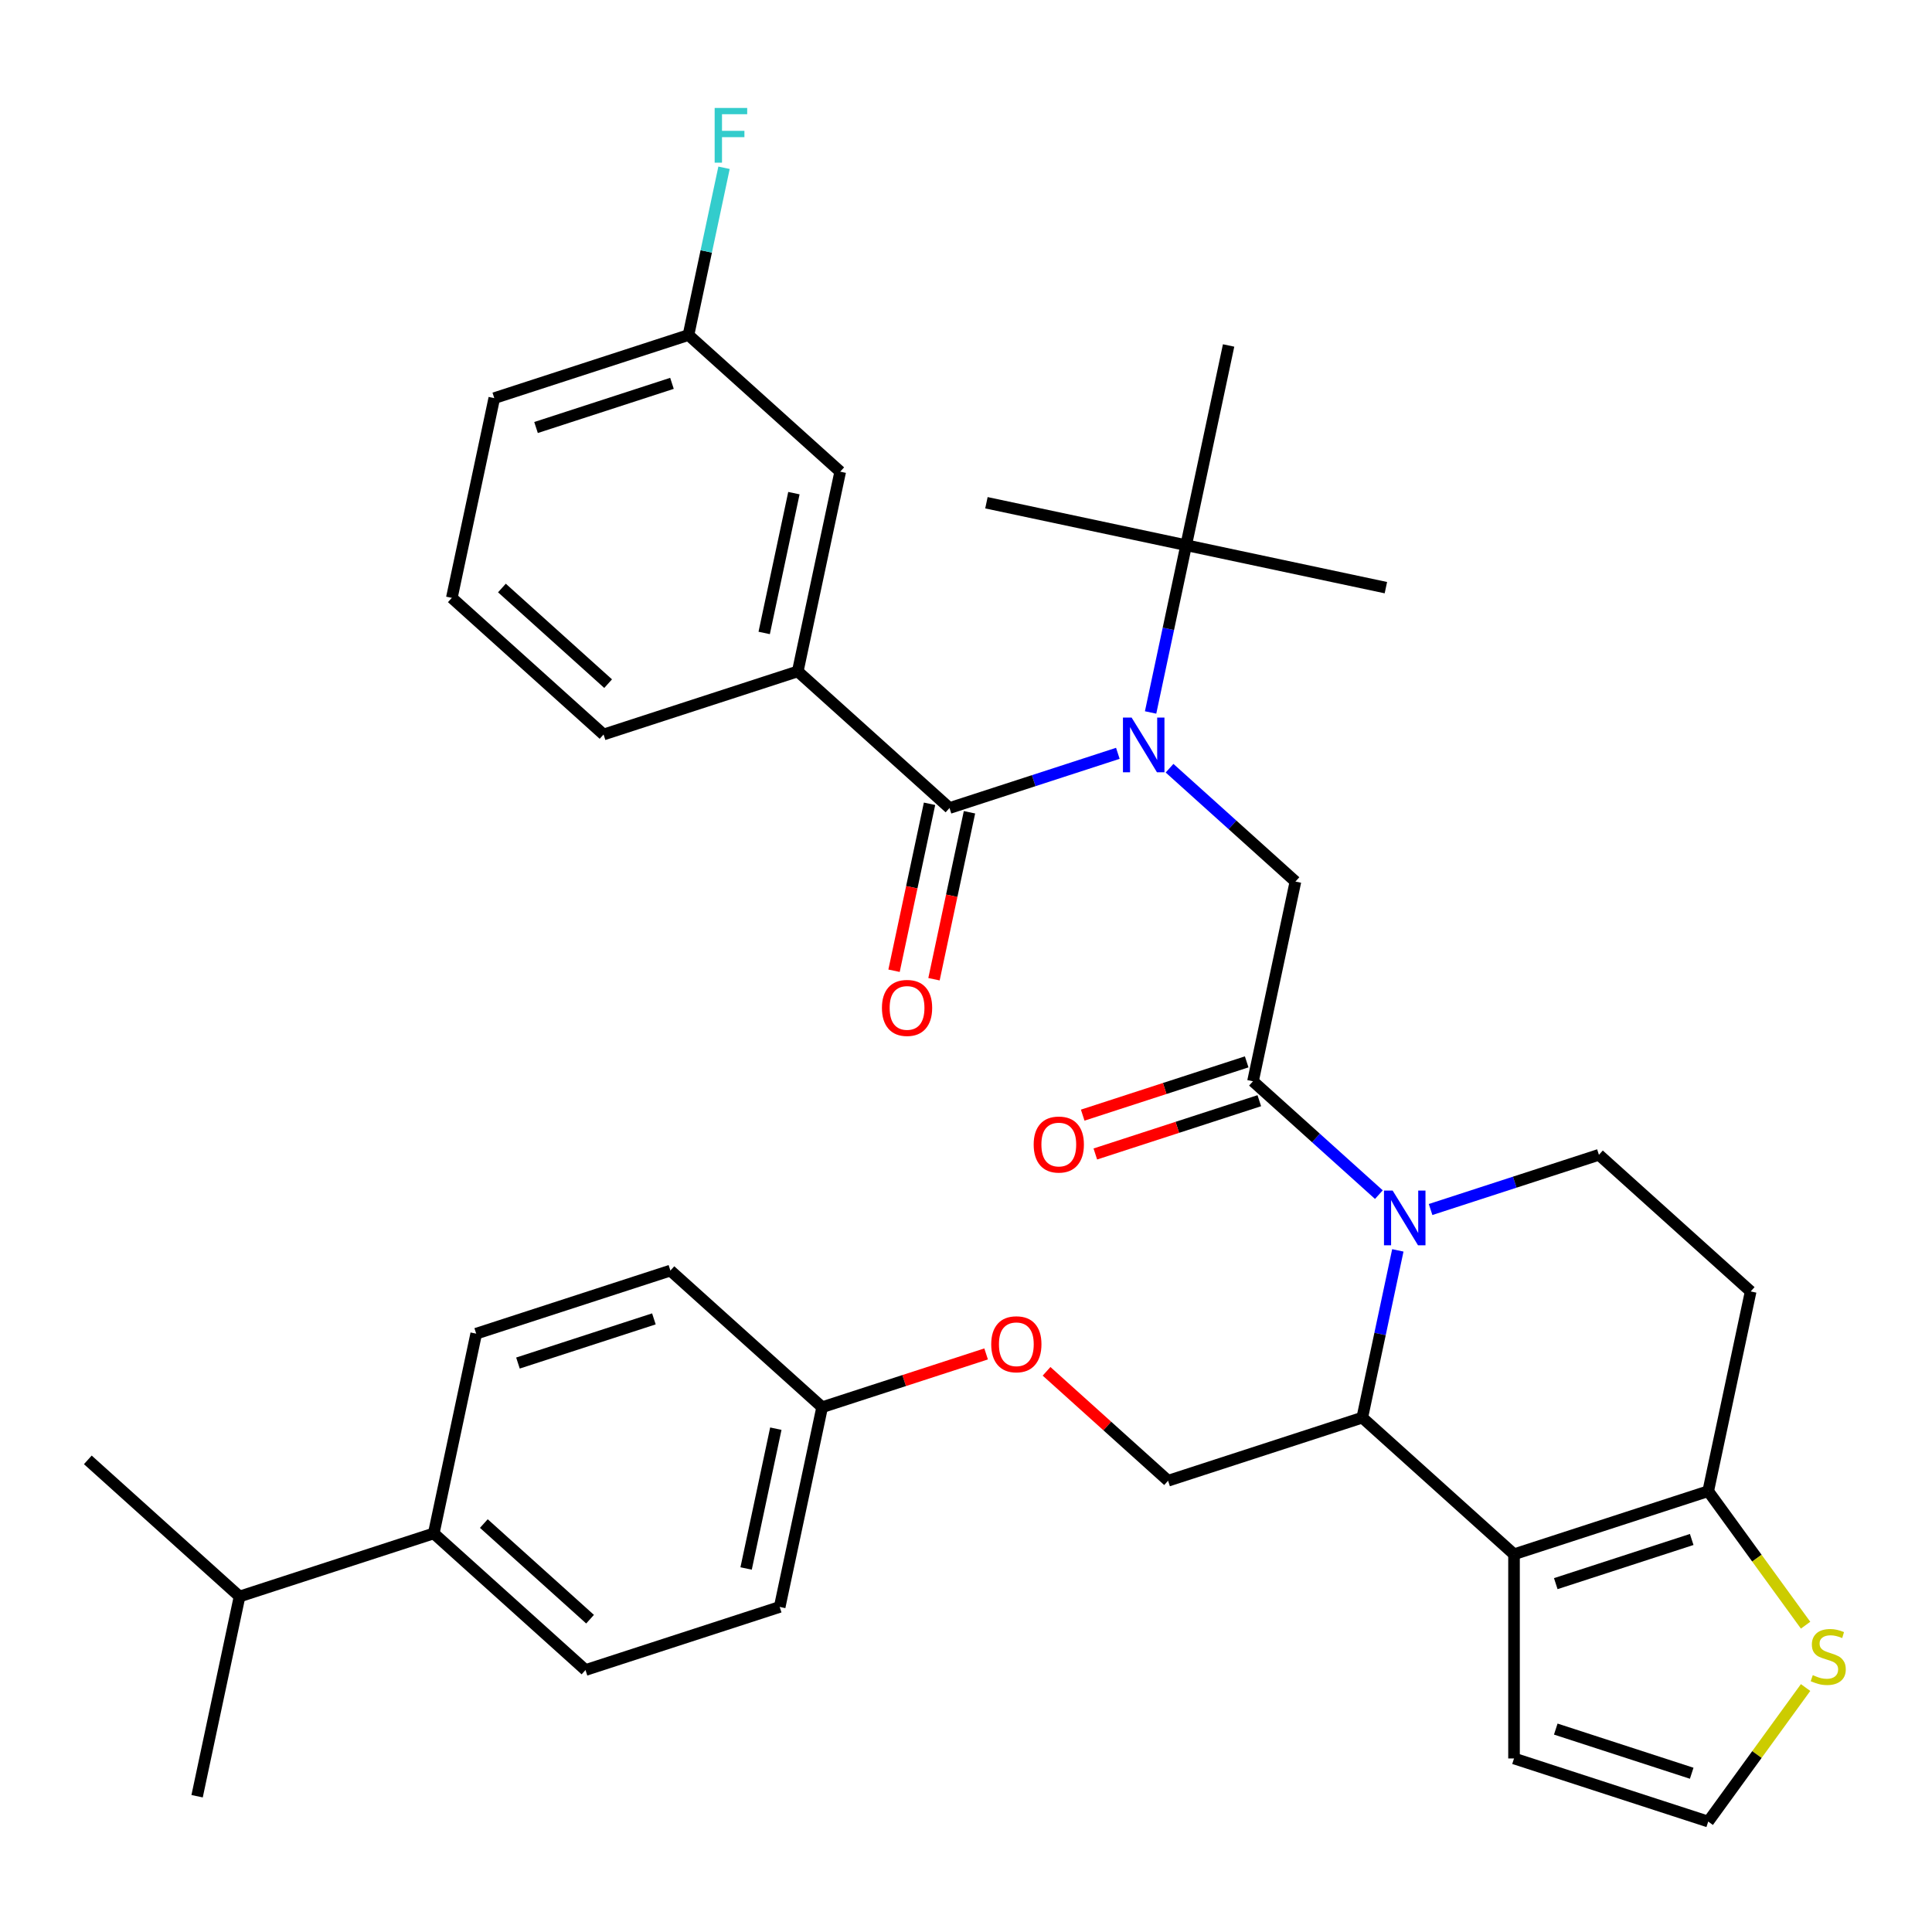 <?xml version='1.0' encoding='iso-8859-1'?>
<svg version='1.1' baseProfile='full'
              xmlns='http://www.w3.org/2000/svg'
                      xmlns:rdkit='http://www.rdkit.org/xml'
                      xmlns:xlink='http://www.w3.org/1999/xlink'
                  xml:space='preserve'
width='1000px' height='1000px' viewBox='0 0 1000 1000'>
<!-- END OF HEADER -->
<rect style='opacity:1.0;fill:#FFFFFF;stroke:none' width='1000' height='1000' x='0' y='0'> </rect>
<path class='bond-0' d='M 412.921,347.513 L 434.895,244.135' style='fill:none;fill-rule:evenodd;stroke:#000000;stroke-width:6px;stroke-linecap:butt;stroke-linejoin:miter;stroke-opacity:1' />
<path class='bond-0' d='M 395.542,327.612 L 410.923,255.247' style='fill:none;fill-rule:evenodd;stroke:#000000;stroke-width:6px;stroke-linecap:butt;stroke-linejoin:miter;stroke-opacity:1' />
<path class='bond-1' d='M 412.921,347.513 L 312.406,380.173' style='fill:none;fill-rule:evenodd;stroke:#000000;stroke-width:6px;stroke-linecap:butt;stroke-linejoin:miter;stroke-opacity:1' />
<path class='bond-2' d='M 412.921,347.513 L 491.463,418.232' style='fill:none;fill-rule:evenodd;stroke:#000000;stroke-width:6px;stroke-linecap:butt;stroke-linejoin:miter;stroke-opacity:1' />
<path class='bond-3' d='M 605.36,397.622 L 637.94,426.957' style='fill:none;fill-rule:evenodd;stroke:#0000FF;stroke-width:6px;stroke-linecap:butt;stroke-linejoin:miter;stroke-opacity:1' />
<path class='bond-3' d='M 637.94,426.957 L 670.519,456.292' style='fill:none;fill-rule:evenodd;stroke:#000000;stroke-width:6px;stroke-linecap:butt;stroke-linejoin:miter;stroke-opacity:1' />
<path class='bond-4' d='M 578.596,389.921 L 535.029,404.077' style='fill:none;fill-rule:evenodd;stroke:#0000FF;stroke-width:6px;stroke-linecap:butt;stroke-linejoin:miter;stroke-opacity:1' />
<path class='bond-4' d='M 535.029,404.077 L 491.463,418.232' style='fill:none;fill-rule:evenodd;stroke:#000000;stroke-width:6px;stroke-linecap:butt;stroke-linejoin:miter;stroke-opacity:1' />
<path class='bond-5' d='M 595.549,368.771 L 604.75,325.483' style='fill:none;fill-rule:evenodd;stroke:#0000FF;stroke-width:6px;stroke-linecap:butt;stroke-linejoin:miter;stroke-opacity:1' />
<path class='bond-5' d='M 604.75,325.483 L 613.952,282.195' style='fill:none;fill-rule:evenodd;stroke:#000000;stroke-width:6px;stroke-linecap:butt;stroke-linejoin:miter;stroke-opacity:1' />
<path class='bond-6' d='M 481.125,416.035 L 471.941,459.243' style='fill:none;fill-rule:evenodd;stroke:#000000;stroke-width:6px;stroke-linecap:butt;stroke-linejoin:miter;stroke-opacity:1' />
<path class='bond-6' d='M 471.941,459.243 L 462.757,502.451' style='fill:none;fill-rule:evenodd;stroke:#FF0000;stroke-width:6px;stroke-linecap:butt;stroke-linejoin:miter;stroke-opacity:1' />
<path class='bond-6' d='M 501.801,420.43 L 492.616,463.638' style='fill:none;fill-rule:evenodd;stroke:#000000;stroke-width:6px;stroke-linecap:butt;stroke-linejoin:miter;stroke-opacity:1' />
<path class='bond-6' d='M 492.616,463.638 L 483.432,506.846' style='fill:none;fill-rule:evenodd;stroke:#FF0000;stroke-width:6px;stroke-linecap:butt;stroke-linejoin:miter;stroke-opacity:1' />
<path class='bond-7' d='M 434.895,244.135 L 356.354,173.416' style='fill:none;fill-rule:evenodd;stroke:#000000;stroke-width:6px;stroke-linecap:butt;stroke-linejoin:miter;stroke-opacity:1' />
<path class='bond-8' d='M 356.354,173.416 L 365.555,130.128' style='fill:none;fill-rule:evenodd;stroke:#000000;stroke-width:6px;stroke-linecap:butt;stroke-linejoin:miter;stroke-opacity:1' />
<path class='bond-8' d='M 365.555,130.128 L 374.756,86.84' style='fill:none;fill-rule:evenodd;stroke:#33CCCC;stroke-width:6px;stroke-linecap:butt;stroke-linejoin:miter;stroke-opacity:1' />
<path class='bond-9' d='M 356.354,173.416 L 255.838,206.075' style='fill:none;fill-rule:evenodd;stroke:#000000;stroke-width:6px;stroke-linecap:butt;stroke-linejoin:miter;stroke-opacity:1' />
<path class='bond-9' d='M 347.808,198.418 L 277.448,221.279' style='fill:none;fill-rule:evenodd;stroke:#000000;stroke-width:6px;stroke-linecap:butt;stroke-linejoin:miter;stroke-opacity:1' />
<path class='bond-10' d='M 510.573,260.221 L 613.952,282.195' style='fill:none;fill-rule:evenodd;stroke:#000000;stroke-width:6px;stroke-linecap:butt;stroke-linejoin:miter;stroke-opacity:1' />
<path class='bond-11' d='M 613.952,282.195 L 717.33,304.168' style='fill:none;fill-rule:evenodd;stroke:#000000;stroke-width:6px;stroke-linecap:butt;stroke-linejoin:miter;stroke-opacity:1' />
<path class='bond-12' d='M 613.952,282.195 L 635.925,178.816' style='fill:none;fill-rule:evenodd;stroke:#000000;stroke-width:6px;stroke-linecap:butt;stroke-linejoin:miter;stroke-opacity:1' />
<path class='bond-13' d='M 723.516,647.192 L 714.314,690.48' style='fill:none;fill-rule:evenodd;stroke:#0000FF;stroke-width:6px;stroke-linecap:butt;stroke-linejoin:miter;stroke-opacity:1' />
<path class='bond-13' d='M 714.314,690.48 L 705.113,733.768' style='fill:none;fill-rule:evenodd;stroke:#000000;stroke-width:6px;stroke-linecap:butt;stroke-linejoin:miter;stroke-opacity:1' />
<path class='bond-14' d='M 713.705,618.34 L 681.125,589.005' style='fill:none;fill-rule:evenodd;stroke:#0000FF;stroke-width:6px;stroke-linecap:butt;stroke-linejoin:miter;stroke-opacity:1' />
<path class='bond-14' d='M 681.125,589.005 L 648.546,559.67' style='fill:none;fill-rule:evenodd;stroke:#000000;stroke-width:6px;stroke-linecap:butt;stroke-linejoin:miter;stroke-opacity:1' />
<path class='bond-15' d='M 740.469,626.041 L 784.036,611.886' style='fill:none;fill-rule:evenodd;stroke:#0000FF;stroke-width:6px;stroke-linecap:butt;stroke-linejoin:miter;stroke-opacity:1' />
<path class='bond-15' d='M 784.036,611.886 L 827.602,597.73' style='fill:none;fill-rule:evenodd;stroke:#000000;stroke-width:6px;stroke-linecap:butt;stroke-linejoin:miter;stroke-opacity:1' />
<path class='bond-16' d='M 645.28,549.619 L 602.843,563.407' style='fill:none;fill-rule:evenodd;stroke:#000000;stroke-width:6px;stroke-linecap:butt;stroke-linejoin:miter;stroke-opacity:1' />
<path class='bond-16' d='M 602.843,563.407 L 560.407,577.196' style='fill:none;fill-rule:evenodd;stroke:#FF0000;stroke-width:6px;stroke-linecap:butt;stroke-linejoin:miter;stroke-opacity:1' />
<path class='bond-16' d='M 651.811,569.722 L 609.375,583.51' style='fill:none;fill-rule:evenodd;stroke:#000000;stroke-width:6px;stroke-linecap:butt;stroke-linejoin:miter;stroke-opacity:1' />
<path class='bond-16' d='M 609.375,583.51 L 566.939,597.299' style='fill:none;fill-rule:evenodd;stroke:#FF0000;stroke-width:6px;stroke-linecap:butt;stroke-linejoin:miter;stroke-opacity:1' />
<path class='bond-17' d='M 648.546,559.67 L 670.519,456.292' style='fill:none;fill-rule:evenodd;stroke:#000000;stroke-width:6px;stroke-linecap:butt;stroke-linejoin:miter;stroke-opacity:1' />
<path class='bond-18' d='M 705.113,733.768 L 783.655,804.487' style='fill:none;fill-rule:evenodd;stroke:#000000;stroke-width:6px;stroke-linecap:butt;stroke-linejoin:miter;stroke-opacity:1' />
<path class='bond-19' d='M 705.113,733.768 L 604.598,766.427' style='fill:none;fill-rule:evenodd;stroke:#000000;stroke-width:6px;stroke-linecap:butt;stroke-linejoin:miter;stroke-opacity:1' />
<path class='bond-20' d='M 827.602,597.73 L 906.144,668.449' style='fill:none;fill-rule:evenodd;stroke:#000000;stroke-width:6px;stroke-linecap:butt;stroke-linejoin:miter;stroke-opacity:1' />
<path class='bond-21' d='M 906.144,668.449 L 884.17,771.827' style='fill:none;fill-rule:evenodd;stroke:#000000;stroke-width:6px;stroke-linecap:butt;stroke-linejoin:miter;stroke-opacity:1' />
<path class='bond-22' d='M 783.655,804.487 L 884.17,771.827' style='fill:none;fill-rule:evenodd;stroke:#000000;stroke-width:6px;stroke-linecap:butt;stroke-linejoin:miter;stroke-opacity:1' />
<path class='bond-22' d='M 805.264,819.691 L 875.624,796.829' style='fill:none;fill-rule:evenodd;stroke:#000000;stroke-width:6px;stroke-linecap:butt;stroke-linejoin:miter;stroke-opacity:1' />
<path class='bond-23' d='M 783.655,804.487 L 783.655,910.175' style='fill:none;fill-rule:evenodd;stroke:#000000;stroke-width:6px;stroke-linecap:butt;stroke-linejoin:miter;stroke-opacity:1' />
<path class='bond-24' d='M 884.17,771.827 L 909.37,806.512' style='fill:none;fill-rule:evenodd;stroke:#000000;stroke-width:6px;stroke-linecap:butt;stroke-linejoin:miter;stroke-opacity:1' />
<path class='bond-24' d='M 909.37,806.512 L 934.569,841.197' style='fill:none;fill-rule:evenodd;stroke:#CCCC00;stroke-width:6px;stroke-linecap:butt;stroke-linejoin:miter;stroke-opacity:1' />
<path class='bond-25' d='M 934.569,873.465 L 909.37,908.149' style='fill:none;fill-rule:evenodd;stroke:#CCCC00;stroke-width:6px;stroke-linecap:butt;stroke-linejoin:miter;stroke-opacity:1' />
<path class='bond-25' d='M 909.37,908.149 L 884.17,942.834' style='fill:none;fill-rule:evenodd;stroke:#000000;stroke-width:6px;stroke-linecap:butt;stroke-linejoin:miter;stroke-opacity:1' />
<path class='bond-26' d='M 884.17,942.834 L 783.655,910.175' style='fill:none;fill-rule:evenodd;stroke:#000000;stroke-width:6px;stroke-linecap:butt;stroke-linejoin:miter;stroke-opacity:1' />
<path class='bond-26' d='M 875.624,917.832 L 805.264,894.971' style='fill:none;fill-rule:evenodd;stroke:#000000;stroke-width:6px;stroke-linecap:butt;stroke-linejoin:miter;stroke-opacity:1' />
<path class='bond-27' d='M 303.053,864.405 L 224.511,793.686' style='fill:none;fill-rule:evenodd;stroke:#000000;stroke-width:6px;stroke-linecap:butt;stroke-linejoin:miter;stroke-opacity:1' />
<path class='bond-27' d='M 305.415,838.089 L 250.436,788.586' style='fill:none;fill-rule:evenodd;stroke:#000000;stroke-width:6px;stroke-linecap:butt;stroke-linejoin:miter;stroke-opacity:1' />
<path class='bond-28' d='M 303.053,864.405 L 403.568,831.746' style='fill:none;fill-rule:evenodd;stroke:#000000;stroke-width:6px;stroke-linecap:butt;stroke-linejoin:miter;stroke-opacity:1' />
<path class='bond-29' d='M 541.699,709.792 L 573.148,738.11' style='fill:none;fill-rule:evenodd;stroke:#FF0000;stroke-width:6px;stroke-linecap:butt;stroke-linejoin:miter;stroke-opacity:1' />
<path class='bond-29' d='M 573.148,738.11 L 604.598,766.427' style='fill:none;fill-rule:evenodd;stroke:#000000;stroke-width:6px;stroke-linecap:butt;stroke-linejoin:miter;stroke-opacity:1' />
<path class='bond-30' d='M 510.414,700.791 L 467.978,714.579' style='fill:none;fill-rule:evenodd;stroke:#FF0000;stroke-width:6px;stroke-linecap:butt;stroke-linejoin:miter;stroke-opacity:1' />
<path class='bond-30' d='M 467.978,714.579 L 425.541,728.367' style='fill:none;fill-rule:evenodd;stroke:#000000;stroke-width:6px;stroke-linecap:butt;stroke-linejoin:miter;stroke-opacity:1' />
<path class='bond-31' d='M 224.511,793.686 L 246.485,690.308' style='fill:none;fill-rule:evenodd;stroke:#000000;stroke-width:6px;stroke-linecap:butt;stroke-linejoin:miter;stroke-opacity:1' />
<path class='bond-32' d='M 224.511,793.686 L 123.996,826.346' style='fill:none;fill-rule:evenodd;stroke:#000000;stroke-width:6px;stroke-linecap:butt;stroke-linejoin:miter;stroke-opacity:1' />
<path class='bond-33' d='M 246.485,690.308 L 347,657.648' style='fill:none;fill-rule:evenodd;stroke:#000000;stroke-width:6px;stroke-linecap:butt;stroke-linejoin:miter;stroke-opacity:1' />
<path class='bond-33' d='M 268.094,705.512 L 338.455,682.65' style='fill:none;fill-rule:evenodd;stroke:#000000;stroke-width:6px;stroke-linecap:butt;stroke-linejoin:miter;stroke-opacity:1' />
<path class='bond-34' d='M 347,657.648 L 425.541,728.367' style='fill:none;fill-rule:evenodd;stroke:#000000;stroke-width:6px;stroke-linecap:butt;stroke-linejoin:miter;stroke-opacity:1' />
<path class='bond-35' d='M 425.541,728.367 L 403.568,831.746' style='fill:none;fill-rule:evenodd;stroke:#000000;stroke-width:6px;stroke-linecap:butt;stroke-linejoin:miter;stroke-opacity:1' />
<path class='bond-35' d='M 401.57,739.479 L 386.188,811.844' style='fill:none;fill-rule:evenodd;stroke:#000000;stroke-width:6px;stroke-linecap:butt;stroke-linejoin:miter;stroke-opacity:1' />
<path class='bond-36' d='M 123.996,826.346 L 45.455,755.627' style='fill:none;fill-rule:evenodd;stroke:#000000;stroke-width:6px;stroke-linecap:butt;stroke-linejoin:miter;stroke-opacity:1' />
<path class='bond-37' d='M 123.996,826.346 L 102.022,929.724' style='fill:none;fill-rule:evenodd;stroke:#000000;stroke-width:6px;stroke-linecap:butt;stroke-linejoin:miter;stroke-opacity:1' />
<path class='bond-38' d='M 312.406,380.173 L 233.865,309.454' style='fill:none;fill-rule:evenodd;stroke:#000000;stroke-width:6px;stroke-linecap:butt;stroke-linejoin:miter;stroke-opacity:1' />
<path class='bond-38' d='M 314.769,353.857 L 259.79,304.353' style='fill:none;fill-rule:evenodd;stroke:#000000;stroke-width:6px;stroke-linecap:butt;stroke-linejoin:miter;stroke-opacity:1' />
<path class='bond-39' d='M 233.865,309.454 L 255.838,206.075' style='fill:none;fill-rule:evenodd;stroke:#000000;stroke-width:6px;stroke-linecap:butt;stroke-linejoin:miter;stroke-opacity:1' />
<path  class='atom-1' d='M 585.718 371.413
L 594.998 386.413
Q 595.918 387.893, 597.398 390.573
Q 598.878 393.253, 598.958 393.413
L 598.958 371.413
L 602.718 371.413
L 602.718 399.733
L 598.838 399.733
L 588.878 383.333
Q 587.718 381.413, 586.478 379.213
Q 585.278 377.013, 584.918 376.333
L 584.918 399.733
L 581.238 399.733
L 581.238 371.413
L 585.718 371.413
' fill='#0000FF'/>
<path  class='atom-3' d='M 456.489 521.691
Q 456.489 514.891, 459.849 511.091
Q 463.209 507.291, 469.489 507.291
Q 475.769 507.291, 479.129 511.091
Q 482.489 514.891, 482.489 521.691
Q 482.489 528.571, 479.089 532.491
Q 475.689 536.371, 469.489 536.371
Q 463.249 536.371, 459.849 532.491
Q 456.489 528.611, 456.489 521.691
M 469.489 533.171
Q 473.809 533.171, 476.129 530.291
Q 478.489 527.371, 478.489 521.691
Q 478.489 516.131, 476.129 513.331
Q 473.809 510.491, 469.489 510.491
Q 465.169 510.491, 462.809 513.291
Q 460.489 516.091, 460.489 521.691
Q 460.489 527.411, 462.809 530.291
Q 465.169 533.171, 469.489 533.171
' fill='#FF0000'/>
<path  class='atom-8' d='M 720.827 616.229
L 730.107 631.229
Q 731.027 632.709, 732.507 635.389
Q 733.987 638.069, 734.067 638.229
L 734.067 616.229
L 737.827 616.229
L 737.827 644.549
L 733.947 644.549
L 723.987 628.149
Q 722.827 626.229, 721.587 624.029
Q 720.387 621.829, 720.027 621.149
L 720.027 644.549
L 716.347 644.549
L 716.347 616.229
L 720.827 616.229
' fill='#0000FF'/>
<path  class='atom-10' d='M 535.03 592.41
Q 535.03 585.61, 538.39 581.81
Q 541.75 578.01, 548.03 578.01
Q 554.31 578.01, 557.67 581.81
Q 561.03 585.61, 561.03 592.41
Q 561.03 599.29, 557.63 603.21
Q 554.23 607.09, 548.03 607.09
Q 541.79 607.09, 538.39 603.21
Q 535.03 599.33, 535.03 592.41
M 548.03 603.89
Q 552.35 603.89, 554.67 601.01
Q 557.03 598.09, 557.03 592.41
Q 557.03 586.85, 554.67 584.05
Q 552.35 581.21, 548.03 581.21
Q 543.71 581.21, 541.35 584.01
Q 539.03 586.81, 539.03 592.41
Q 539.03 598.13, 541.35 601.01
Q 543.71 603.89, 548.03 603.89
' fill='#FF0000'/>
<path  class='atom-17' d='M 938.292 867.051
Q 938.612 867.171, 939.932 867.731
Q 941.252 868.291, 942.692 868.651
Q 944.172 868.971, 945.612 868.971
Q 948.292 868.971, 949.852 867.691
Q 951.412 866.371, 951.412 864.091
Q 951.412 862.531, 950.612 861.571
Q 949.852 860.611, 948.652 860.091
Q 947.452 859.571, 945.452 858.971
Q 942.932 858.211, 941.412 857.491
Q 939.932 856.771, 938.852 855.251
Q 937.812 853.731, 937.812 851.171
Q 937.812 847.611, 940.212 845.411
Q 942.652 843.211, 947.452 843.211
Q 950.732 843.211, 954.452 844.771
L 953.532 847.851
Q 950.132 846.451, 947.572 846.451
Q 944.812 846.451, 943.292 847.611
Q 941.772 848.731, 941.812 850.691
Q 941.812 852.211, 942.572 853.131
Q 943.372 854.051, 944.492 854.571
Q 945.652 855.091, 947.572 855.691
Q 950.132 856.491, 951.652 857.291
Q 953.172 858.091, 954.252 859.731
Q 955.372 861.331, 955.372 864.091
Q 955.372 868.011, 952.732 870.131
Q 950.132 872.211, 945.772 872.211
Q 943.252 872.211, 941.332 871.651
Q 939.452 871.131, 937.212 870.211
L 938.292 867.051
' fill='#CCCC00'/>
<path  class='atom-21' d='M 513.057 695.788
Q 513.057 688.988, 516.417 685.188
Q 519.777 681.388, 526.057 681.388
Q 532.337 681.388, 535.697 685.188
Q 539.057 688.988, 539.057 695.788
Q 539.057 702.668, 535.657 706.588
Q 532.257 710.468, 526.057 710.468
Q 519.817 710.468, 516.417 706.588
Q 513.057 702.708, 513.057 695.788
M 526.057 707.268
Q 530.377 707.268, 532.697 704.388
Q 535.057 701.468, 535.057 695.788
Q 535.057 690.228, 532.697 687.428
Q 530.377 684.588, 526.057 684.588
Q 521.737 684.588, 519.377 687.388
Q 517.057 690.188, 517.057 695.788
Q 517.057 701.508, 519.377 704.388
Q 521.737 707.268, 526.057 707.268
' fill='#FF0000'/>
<path  class='atom-33' d='M 369.907 55.878
L 386.747 55.878
L 386.747 59.118
L 373.707 59.118
L 373.707 67.718
L 385.307 67.718
L 385.307 70.998
L 373.707 70.998
L 373.707 84.198
L 369.907 84.198
L 369.907 55.878
' fill='#33CCCC'/>
</svg>
